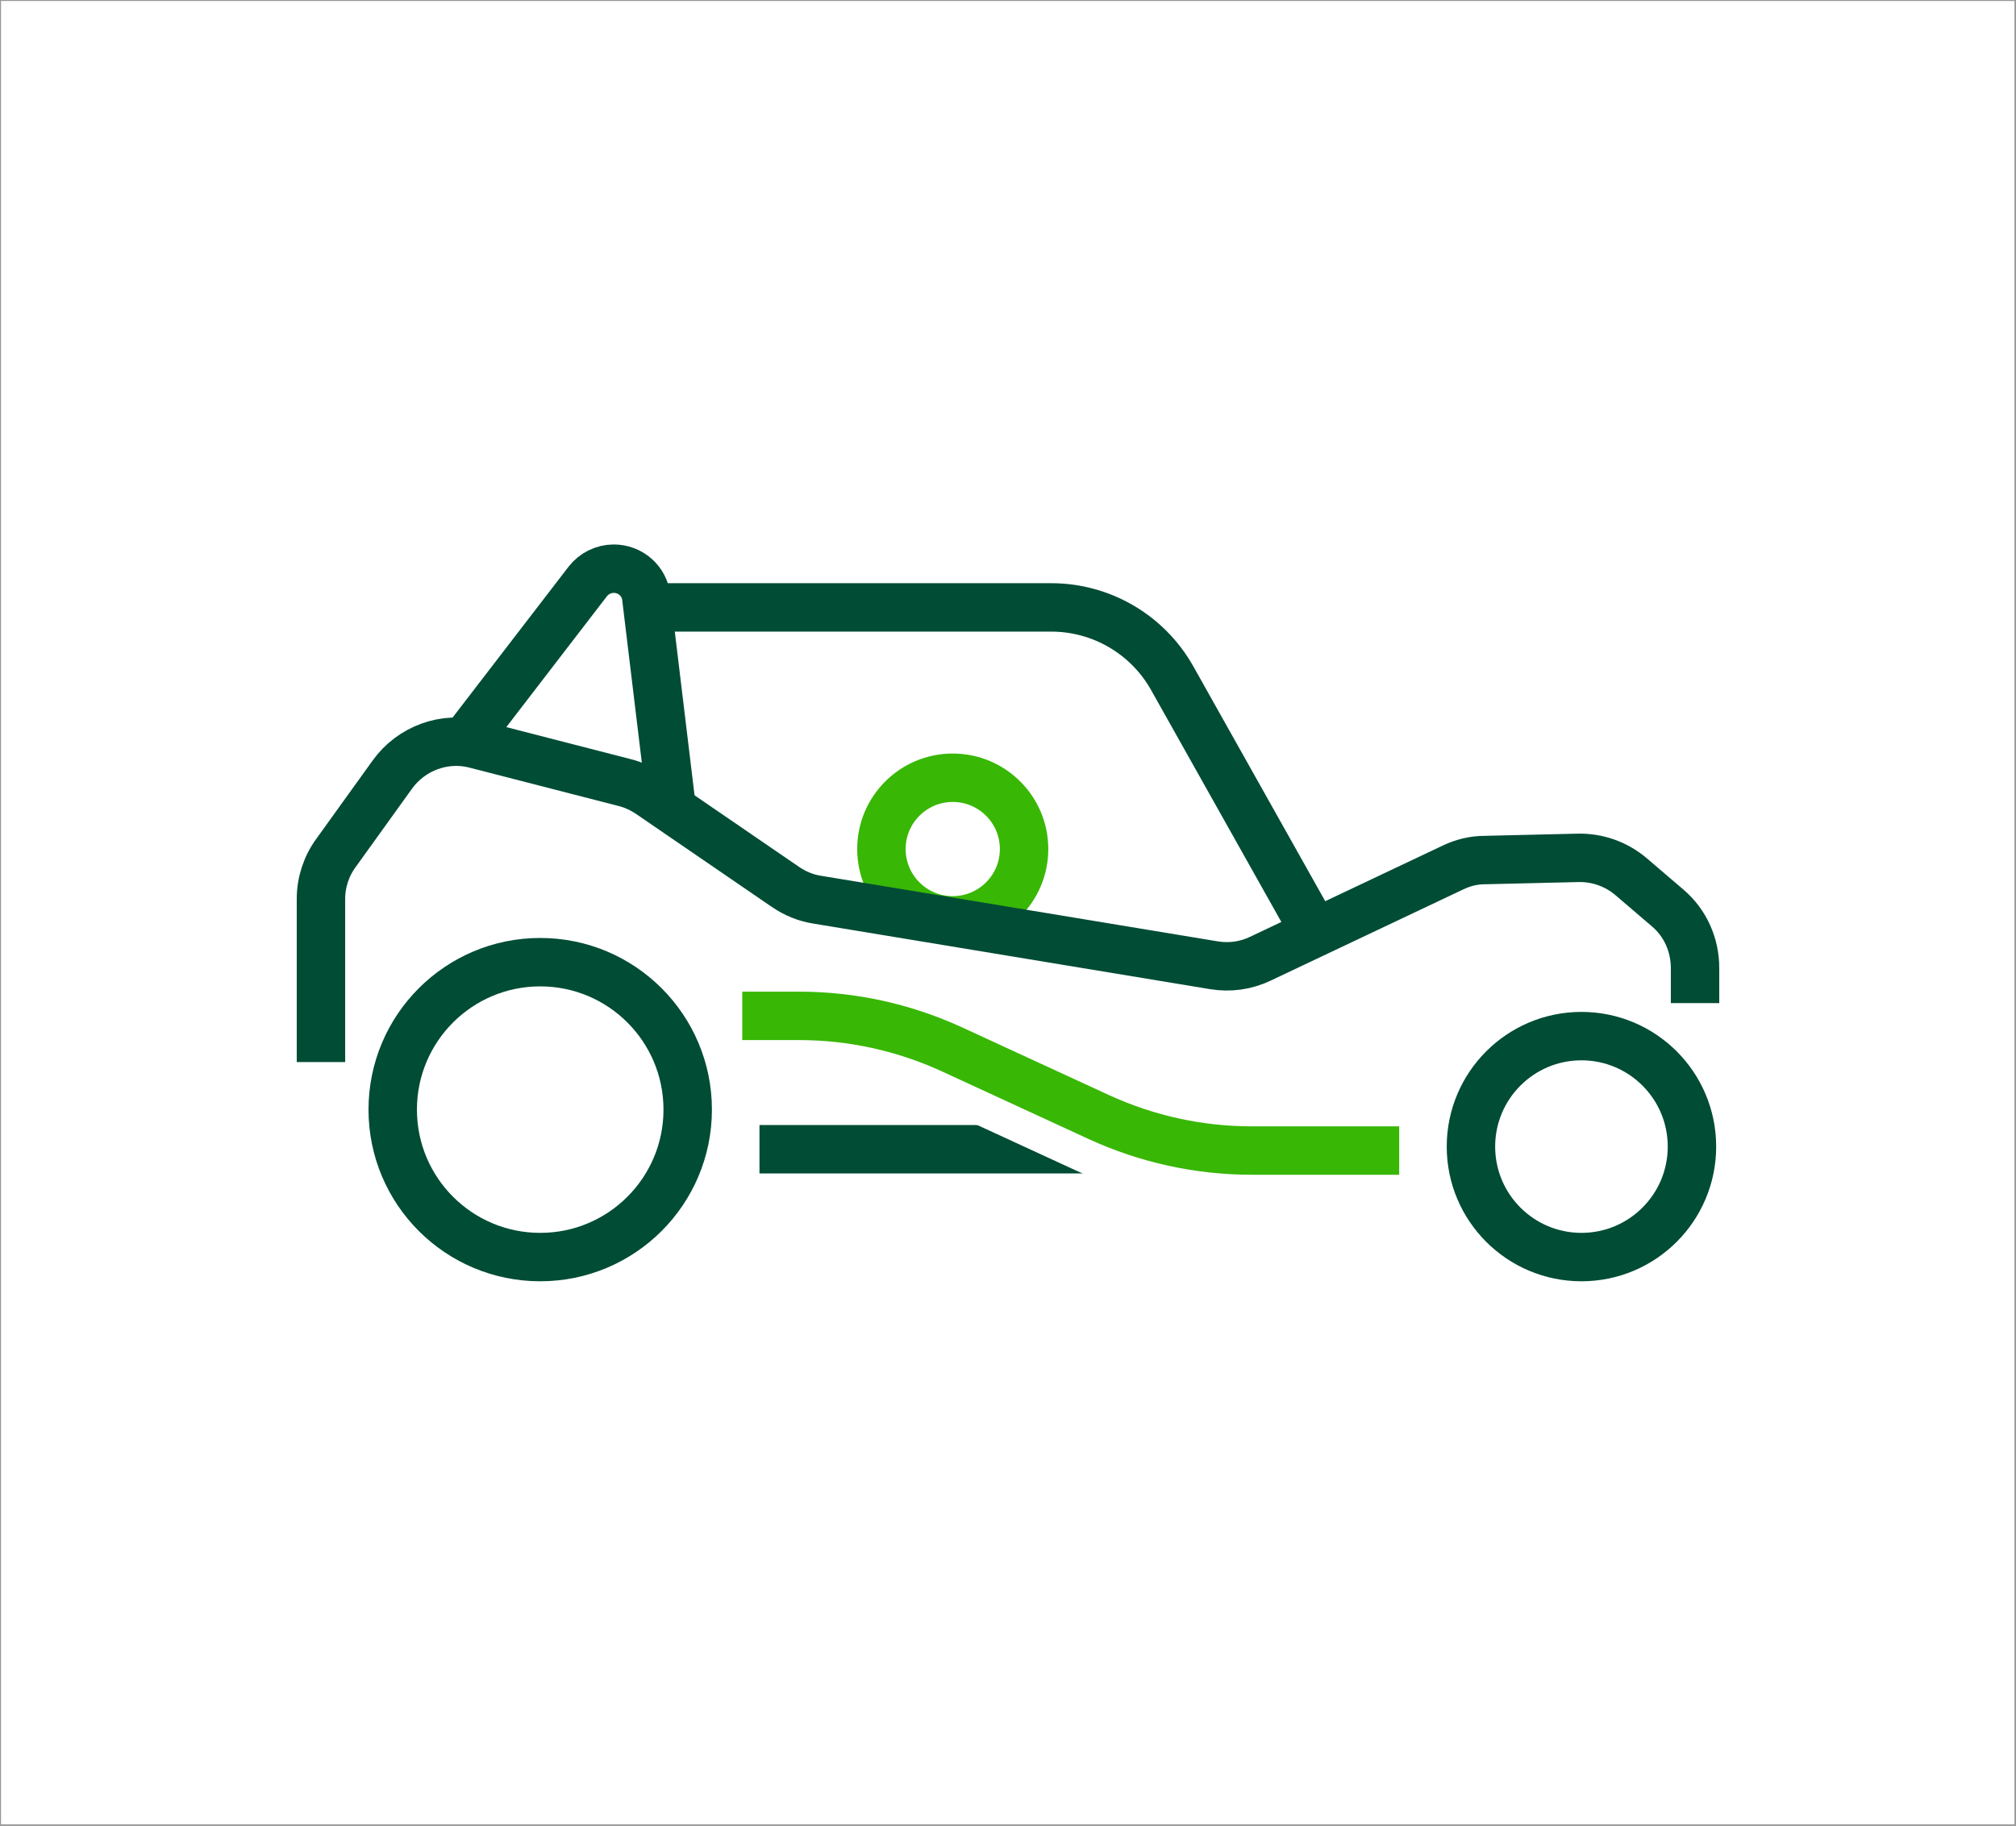 <?xml version="1.0" encoding="UTF-8"?> <!-- Generator: Adobe Illustrator 24.1.2, SVG Export Plug-In . SVG Version: 6.00 Build 0) --> <svg xmlns="http://www.w3.org/2000/svg" xmlns:xlink="http://www.w3.org/1999/xlink" id="Слой_1" x="0px" y="0px" viewBox="0 0 457.9 414.8" style="enable-background:new 0 0 457.9 414.8;" xml:space="preserve"><rect x="0" y="0" width="457.9" height="414.8" fill="#808080" stroke="none"/> <style type="text/css"> .st0{fill:none;stroke:#38B705;stroke-width:11;stroke-miterlimit:10;} .st1{fill:#FFFFFF;} .st2{fill:none;stroke:#014C35;stroke-width:11;stroke-miterlimit:10;} .st3{fill:#FFFFFF;stroke:#969696;stroke-width:0.25;stroke-miterlimit:10;} .st4{opacity:0;fill:#FFFFFF;stroke:#969696;stroke-width:0.25;stroke-miterlimit:10;} .st5{fill:none;stroke:#014C35;stroke-width:10;stroke-miterlimit:10;} .st6{fill:none;stroke:#00BE00;stroke-width:5;stroke-miterlimit:10;} .st7{fill:#00BE00;} .st8{fill:#38B705;} .st9{fill:none;stroke:#38B705;stroke-width:5;stroke-miterlimit:10;} .st10{fill:none;stroke:#014C35;stroke-width:9;stroke-miterlimit:10;} .st11{fill:#014C35;} .st12{fill:none;stroke:#014C35;stroke-width:8;stroke-miterlimit:10;} .st13{fill:none;stroke:#38B705;stroke-width:10;stroke-miterlimit:10;} .st14{fill:none;stroke:#38B705;stroke-width:2;stroke-miterlimit:10;} .st15{fill:none;stroke:#FFFFFF;stroke-width:22;stroke-miterlimit:10;} .st16{fill:none;stroke:#FFFFFF;stroke-width:11;stroke-miterlimit:10;} .st17{fill:none;stroke:#FFFFFF;stroke-width:5;stroke-miterlimit:10;} .st18{opacity:0.3;} .st19{fill:none;stroke:#FDC902;stroke-width:11;stroke-miterlimit:10;} .st20{fill:none;stroke:#350100;stroke-width:11;stroke-miterlimit:10;} .st21{fill:#FDC902;} .st22{fill:none;stroke:#FDC902;stroke-width:5;stroke-miterlimit:10;} .st23{fill:#350100;} </style> <rect x="0.1" y="-414.4" class="st3" width="457.6" height="414.5"></rect> <rect x="457.8" y="-414.4" class="st3" width="457.6" height="414.5"></rect> <rect x="0.1" y="0.1" class="st3" width="457.6" height="414.5"></rect> <rect x="457.8" y="0.1" class="st3" width="457.6" height="414.5"></rect> <g> <circle class="st0" cx="216.4" cy="192.9" r="16.2"></circle> <path class="st2" d="M72.9,241.3v-37.1c0-3.7,1.2-7.4,3.4-10.4l12.8-17.8c4.3-6,11.9-8.8,19-6.9l33.8,8.7c2,0.5,3.9,1.4,5.7,2.6 l30.8,21.1c2.2,1.5,4.6,2.5,7.2,2.9l90.1,14.9c3.6,0.6,7.3,0.1,10.6-1.5l43.7-20.7c2.3-1.1,4.7-1.7,7.3-1.7l21.1-0.5 c4.4-0.1,8.7,1.4,12.1,4.3l8.3,7.1c4,3.4,6.2,8.4,6.2,13.6v8"></path> <line class="st2" x1="298.6" y1="261.1" x2="172.5" y2="261.1"></line> <g> <g> <g> <path class="st1" d="M181.5,225.7c12.7,0,25.4,2.8,36.9,8.1l33.4,15.4c10.1,4.7,21.4,7.1,32.6,7.1h33.5v10.4h-33.5 c-12.7,0-25.4-2.8-36.9-8.1l-33.4-15.4c-10.1-4.7-21.4-7.1-32.6-7.1h-12.9v-10.4H181.5 M181.5,217.7h-12.9h-8v8V236v8h8h12.9 c10,0,20.1,2.2,29.2,6.4l33.4,15.4c12.5,5.8,26.4,8.8,40.2,8.8h33.5h8v-8v-10.4v-8h-8h-33.5c-10,0-20.1-2.2-29.2-6.4l-33.4-15.4 C209.2,220.7,195.3,217.7,181.5,217.7L181.5,217.7z"></path> </g> </g> </g> <circle class="st2" cx="122.7" cy="252.1" r="33.5"></circle> <circle class="st2" cx="359.2" cy="260.5" r="25.1"></circle> <path class="st2" d="M105.6,168.4l27.9-36.3c1.4-1.8,3.6-2.9,5.9-2.9l0,0c3.8,0,7,2.8,7.4,6.6l5.8,48.1"></path> <path class="st2" d="M298.6,211.7l-32.4-57.7c-5.6-9.9-16.1-16-27.4-16h-89.8"></path> <path class="st0" d="M168.6,230.8h12.9c12,0,23.8,2.6,34.7,7.6l33.4,15.4c10.9,5,22.7,7.6,34.7,7.6h33.5"></path> </g> </svg> 